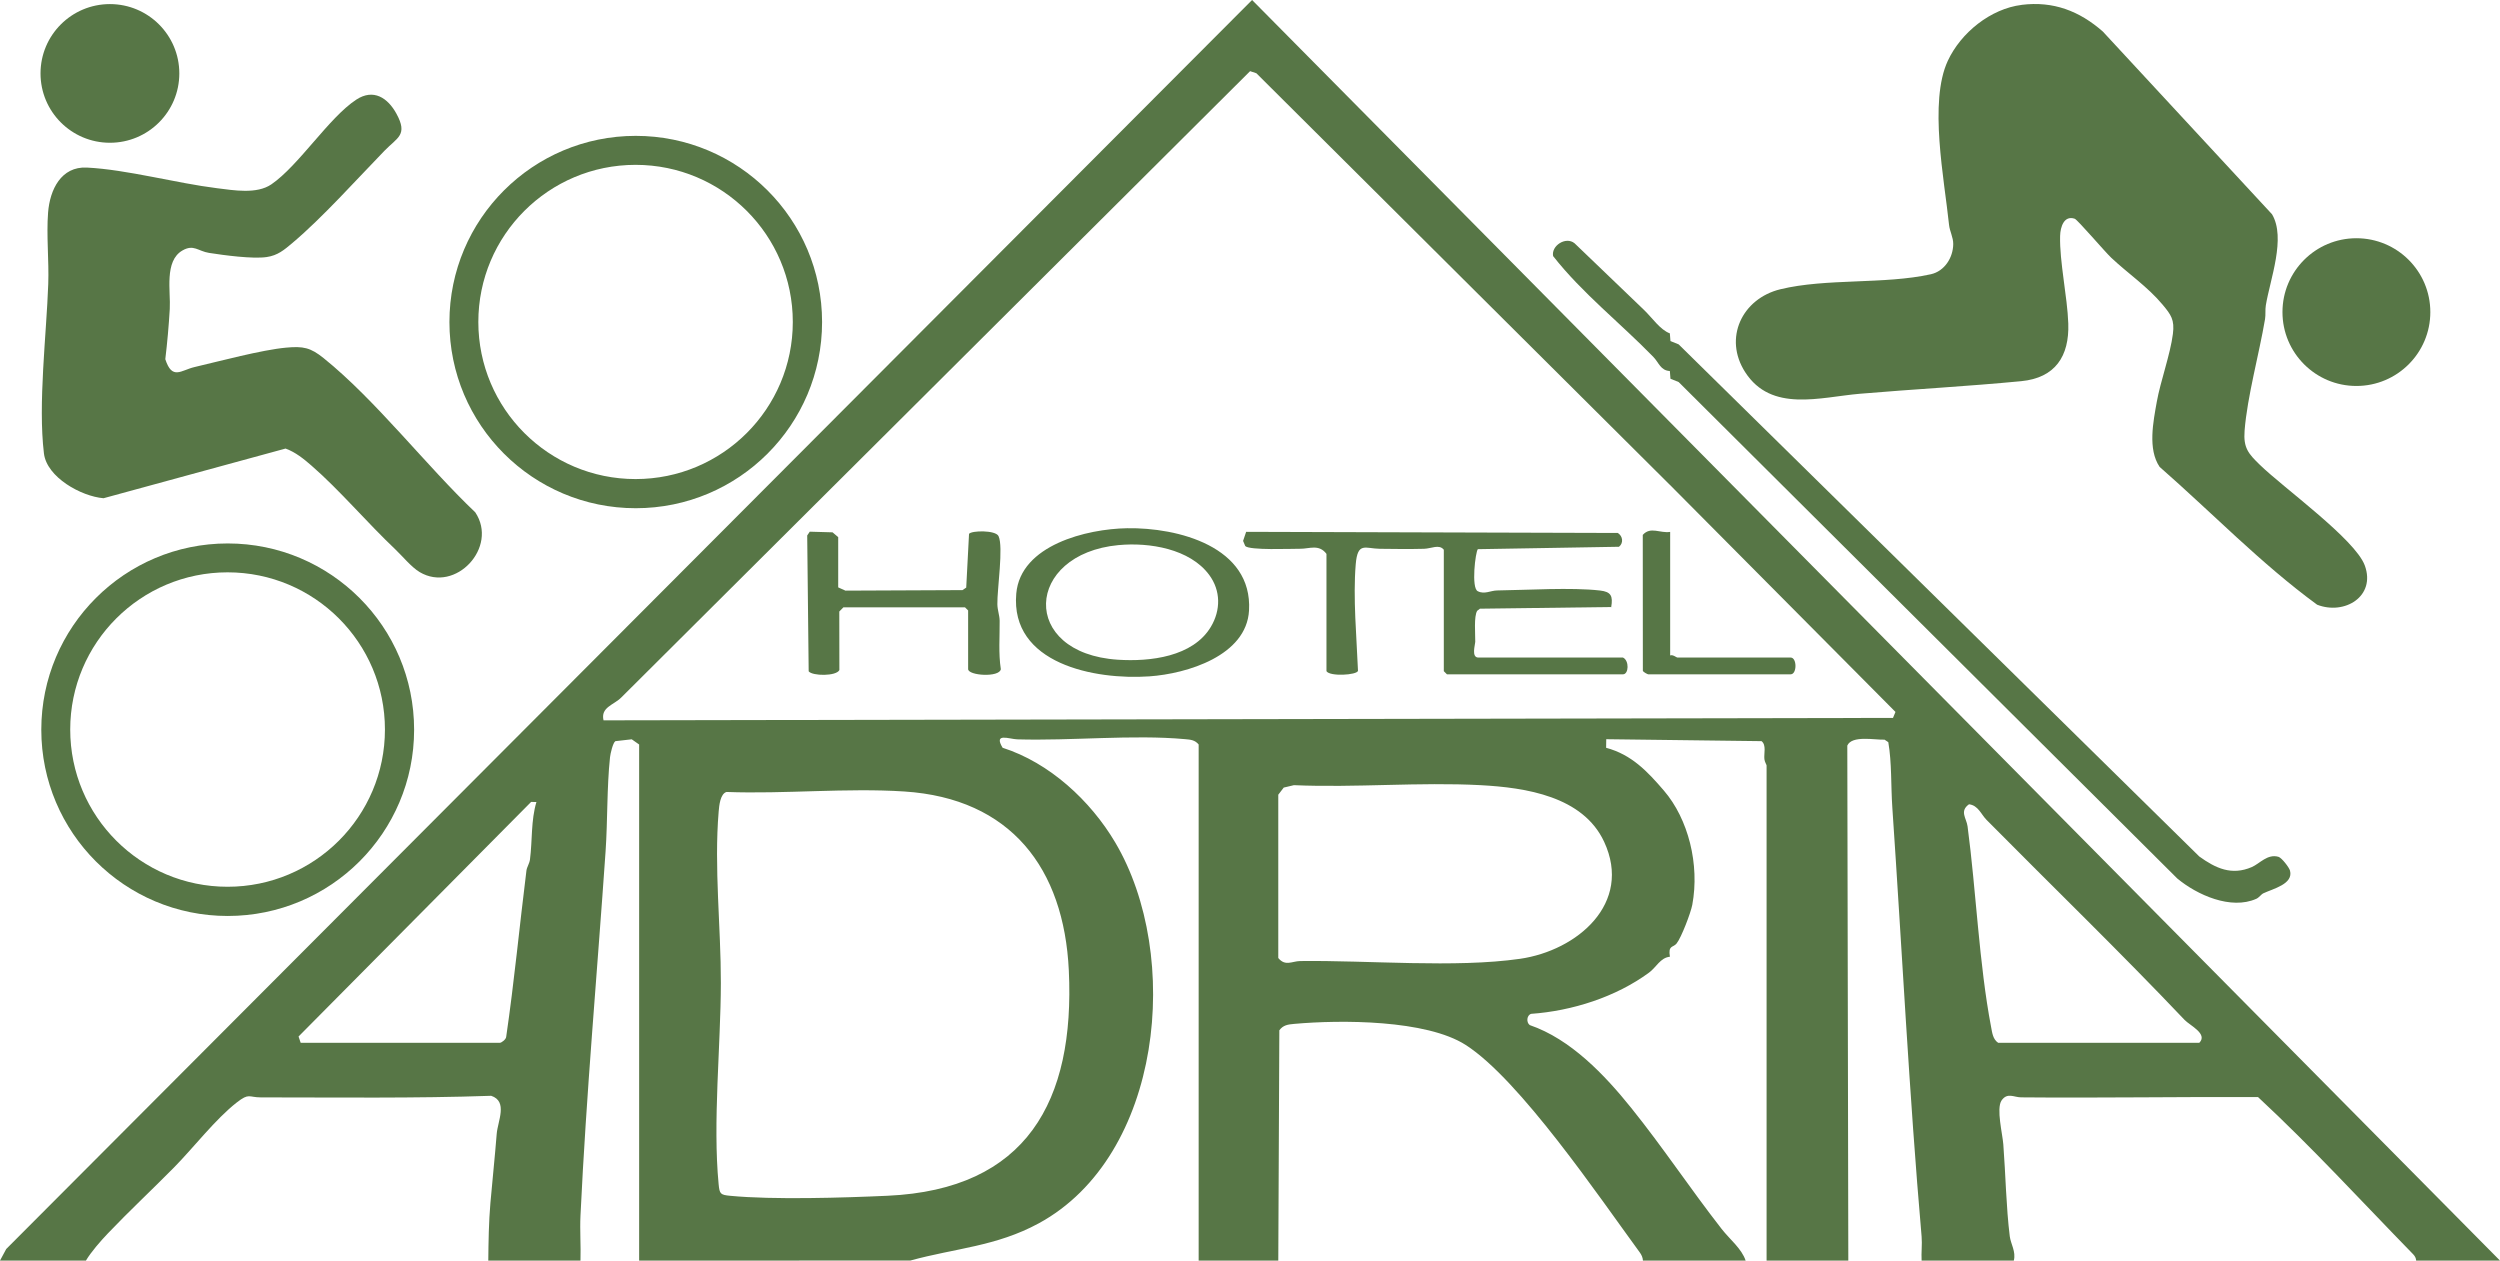 <?xml version="1.0" encoding="UTF-8"?>
<svg id="Layer_1" xmlns="http://www.w3.org/2000/svg" version="1.1" viewBox="0 0 1192.01 601.05">
  <!-- Generator: Adobe Illustrator 29.8.2, SVG Export Plug-In . SVG Version: 2.1.1 Build 3)  -->
  <path d="M0,601.05l2.97-5.52L597,0l595,601.05h-39.97c-.06-1.21-.61-2.17-1.43-3.02-24.51-25.13-48.32-51.14-73.96-74.94-37.31-.18-75.39.48-112.99.13-3.48-.03-6.57-2.5-9.35,1.56-2.5,3.93.5,15.77.89,20.87,1.1,14.26,1.33,29.79,3.08,43.85.45,3.63,3.03,7.28,1.92,11.56h-43.96c-.22-3.78.32-7.71,0-11.47-5.93-67.94-9.32-136.61-13.97-204.68-.7-10.23-.2-21.1-1.91-31.04l-1.79-1.2c-4.65.19-15.56-2.18-17.76,2.82l.48,245.57h-38.97v-236.11c0-.28-.9-1.71-1.04-2.95-.32-2.7,1.05-6.72-1.36-8.62l-74.05-.93-.06,4.09c12.2,3.29,19.68,11.26,27.56,20.43,11.63,13.53,17.1,35.19,13.53,54.42-.69,3.73-5.23,15.68-7.51,18.49-1.68,2.06-4.07.66-3.17,6.29-4.53.43-6.5,5.04-9.92,7.55-15.81,11.65-36.71,18.29-56.24,19.68-2.15.66-2.38,4.12-.66,5.36,19.47,6.67,35.69,23.7,48.39,39.51,15.37,19.12,27.85,38.14,43.13,57.73,3.81,4.88,9.56,9.39,11.41,15.06h-48.96c-.08-1.48-.67-2.76-1.54-3.94-19.4-26.51-57.18-82.31-82.93-98.86-18.83-12.1-59.59-12.08-81.95-10.06-2.87.26-5.13.56-6.95,3.04l-.5,109.82h-37.97v-246.09c-1.8-2.17-3.86-2.31-6.45-2.54-24.87-2.28-54.41.86-80.02.09-3.84-.11-11.45-3.35-7.01,4.01,22.31,7.13,41.88,25.16,53.71,45.17,31.89,53.88,22.61,149.47-36.48,181.59-20.27,11.02-39.75,11.83-61.19,17.73l-129.34.05v-246.09l-3.53-2.48-7.81.89c-1.2.78-2.38,6.07-2.55,7.68-1.53,14.42-1.11,30.23-2.11,44.81-3.98,57.82-9.22,115.84-11.97,173.73-.34,7.12.23,14.34,0,21.46h-43.96c.1-9.05.23-18.43,1.01-27.45.94-10.88,2.13-21.89,3-32.94.49-6.17,5.45-15.53-2.63-18.2-36.47,1.26-73.25.76-109.83.76-5.87,0-5.49-2.24-11.47,2.42-10.11,7.87-20.76,21.71-29.93,31-10.4,10.55-21.29,20.69-31.51,31.41-3.48,3.65-8.04,8.86-10.48,12.99H0ZM796.03,231.02l-196.98-196.09-3-1-299.77,298.58c-3.6,3.67-9.98,4.66-8.52,10.95l614.83-1.16,1.18-2.85-107.73-108.44ZM609.49,378.91v77.87c3.34,4.11,6.59,1.5,10.45,1.45,32.28-.42,73.93,3.38,104.83-1.07,27.19-3.92,53.75-26.39,40.09-55.79-10.11-21.74-37.47-25.85-58.91-27-29.17-1.56-59.7,1.29-89.01,0l-4.85,1.15-2.6,3.39ZM346.4,377.61c-2.99.89-3.5,6.53-3.73,9.26-2.25,26.8,1.09,55.16,1.04,81.9-.06,29.88-3.91,66.54-1.06,95.9.45,4.61.84,5.04,5.5,5.49,20.48,1.97,53.91.94,75.04-.02,66.3-3,89.38-45.06,86.43-107.41-2.31-48.81-27.69-82.05-78.44-85.35-27.49-1.79-57.07,1.26-84.78.23ZM143.38,497.22h94.92c.85,0,3.01-1.67,3.06-2.9,3.84-26.33,6.35-52.83,9.65-79.24.21-1.65,1.45-3.37,1.69-5.3,1.17-9.09.42-18.56,3.07-27.37l-2.53-.05-110.89,111.85,1.02,3.01ZM952.71,497.22h95.92c4.24-4.29-4.48-8.25-7.03-10.94-30.76-32.41-62.94-63.54-94.41-95.36-2.61-2.64-3.95-6.9-8.36-7.44-4.64,3.32-1.21,6.63-.69,10.5,4.09,30.8,5.48,65.53,11.21,95.62.54,2.81.83,5.87,3.37,7.61Z" fill="#577646"/>
  <path d="M963.98,2.31c15.05-1.86,27.5,2.93,38.66,12.73l80.67,87.12c6.73,11.31-.9,30.98-2.95,43.39-.37,2.25-.02,4.49-.38,6.61-2.8,16.57-8.49,36.99-9.75,53.17-.65,8.3,1.85,11.02,7.35,16.37,11.25,10.94,45.39,35.45,49.96,47.92,5.4,14.74-9.69,23.81-22.72,18.71-26.77-19.6-50.12-43.83-75.11-65.72-5.72-8.48-3.03-21.53-1.32-31.13s6.43-22.5,7.66-32.27c.85-6.72-.86-9.09-4.89-13.92-7.15-8.59-16.63-14.96-24.53-22.41-3.03-2.86-16.02-18.11-17.4-18.58-5.07-1.73-6.85,3.88-6.96,8.17-.33,12.33,3.47,28.97,3.9,41.84.51,15.54-6.22,25.88-22.48,27.44-25.57,2.46-51.38,3.83-76.92,6-18.85,1.61-42.18,9.06-54.66-10.29-10.45-16.22-1.51-35.09,16.78-39.54,21.85-5.31,49.67-2.25,71.77-7.16,6.51-1.45,10.6-7.93,10.65-14.39.03-3.2-1.67-6.1-1.99-9.1-2.28-21.96-9.71-58.67-.6-78.27,6.22-13.39,20.38-24.84,35.25-26.67Z" fill="#577646"/>
  <path d="M188.5,261.95c-13.29-12.56-26.55-28.26-39.97-39.93-3.74-3.26-7.64-6.41-12.37-8.15l-86.8,23.69c-10.64-.9-27.03-9.96-28.41-21.36-2.86-23.72,1.2-56.5,2.06-80.85.39-11.07-.93-23.16-.08-34.02s6.19-22.04,18.49-21.43c19.11.95,42.5,7.42,62.12,9.85,7.94.98,18.89,2.92,25.85-1.85,13.07-8.96,27.46-31.86,40.5-40.4,8.19-5.36,14.99-.88,19.15,6.74,5.54,10.17.49,11.25-5.73,17.65-13.31,13.71-29.65,31.98-43.91,43.98-3.92,3.3-6.97,5.93-12.28,6.7-6.7.97-20.35-.87-27.46-1.99-5.24-.83-7.3-4.24-12.67-1.15-8.74,5.03-5.55,19.46-6.04,27.9-.46,7.91-1.18,16.05-2.13,23.93,3.27,10.15,7.53,5.25,13.87,3.77,12.07-2.82,32.11-8.2,43.68-9.27,8.23-.76,11.68-.04,17.95,5.01,24.89,20.05,48.86,51.24,72.3,73.52,11.09,16.64-9.4,38.64-26.51,28.49-3.92-2.32-8.34-7.74-11.63-10.85Z" fill="#577646"/>
  <path d="M391.97,153.55c0,49.03-39.78,88.77-88.84,88.77s-88.84-39.74-88.84-88.77,39.78-88.77,88.84-88.77,88.84,39.74,88.84,88.77ZM378.01,153.51c0-41.37-33.56-74.91-74.97-74.91s-74.97,33.54-74.97,74.91,33.56,74.91,74.97,74.91,74.97-33.54,74.97-74.91Z" fill="#577646"/>
  <path d="M197.45,347.93c0,49.05-39.79,88.81-88.88,88.81s-88.88-39.76-88.88-88.81,39.79-88.81,88.88-88.81,88.88,39.76,88.88,88.81ZM183.54,347.85c0-41.4-33.59-74.96-75.03-74.96s-75.03,33.56-75.03,74.96,33.59,74.96,75.03,74.96,75.03-33.56,75.03-74.96Z" fill="#577646"/>
  <path d="M796.19,158.94l.29,3.68,3.91,1.58,248.23,244.17c7.82,5.64,15.45,9.2,25.05,5.05,3.79-1.64,7.44-6.4,12.7-4.89,1.56.45,5.1,5.07,5.51,6.58,1.73,6.39-8.05,8.64-12.69,10.81-1.1.52-1.99,2.01-3.37,2.63-12.13,5.42-28.31-1.88-37.7-9.69l-237.73-236.69-3.91-1.58-.29-3.68c-4.45-.24-5.24-4.01-7.82-6.67-15.69-16.16-33.95-30.41-47.84-48.13-.99-4.93,6.06-9.52,10.22-6.12l33.12,31.79c3.9,3.74,7.68,9.46,12.31,11.17Z" fill="#577646"/>
  <ellipse cx="1123.54" cy="148.81" rx="35.25" ry="35.22" fill="#577646"/>
  <ellipse cx="52.41" cy="35.01" rx="33.09" ry="33.06" fill="#577646"/>
  <path d="M632.47,264.1c-3.57-4.77-8.11-2.43-12.45-2.45-4.56-.02-24.15.81-26.27-1.28l-1.04-2.46,1.46-4.33,177.18.54c2.47,1.48,2.82,4.85.59,6.58l-67.29,1.15c-1.13,1.14-3.29,18.7,0,20.06,3.16,1.61,6.07-.34,9.22-.38,14.44-.19,35.32-1.53,49.02.03,5.31.6,6.23,2.64,5.35,7.87l-62.59.8-1.31,1c-1.65,2.63-.88,11.16-.93,14.8-.02,1.33-2,7.5,1.5,7.5h68.94c3.06,1.42,2.77,7.99,0,7.99h-83.93l-1.5-1.5v-57.9c-2.21-2.79-5.98-.54-9.44-.45-6.97.18-14.09.09-21.07,0s-10.59-3.48-11.49,7.4c-1.33,16.04.43,34.68,1.08,50.79-.5,2.04-13.45,2.81-15.03.16v-55.91Z" fill="#577646"/>
  <path d="M537.38,251.86c24.22-.4,59.89,8.74,58.16,39.24-1.22,21.56-29.56,30.14-47.51,31.39-25.97,1.81-66.39-5.96-63.47-39.46,2.02-23.18,33.68-30.85,52.82-31.17ZM533.35,259.9c-44.86,4.23-47.29,51.62-.33,54.66,15.29.99,35.76-1.35,44.33-15.69,4.74-7.93,4.77-17.25-.82-24.78-9.26-12.46-28.55-15.56-43.17-14.18Z" fill="#577646"/>
  <path d="M402.16,289.56l-1.98,2.01.04,27.92c-1.5,3-12.85,2.87-14.64.61l-.7-64.78,1.22-1.81,10.86.31,2.7,2.29v23.96l3.45,1.55,55.8-.25,1.79-1.2,1.34-25.62c1.14-1.63,12.65-1.85,14.06,1.06,2.44,5.02-.69,25.49-.55,32.5.05,2.84,1.06,5.31,1.09,7.9.07,7.67-.61,15.43.56,23.05-.61,4.07-15.59,3.12-15.59-.04v-27.95l-1.5-1.5h-57.95Z" fill="#577646"/>
  <path d="M796.34,253.62v58.9c1.28-.55,2.96,1,3.5,1h53.96c3.05,0,3.05,7.99,0,7.99h-67.94c-.26,0-2.33-1.03-2.54-1.68l-.04-64.79c3.75-4.18,8.23-.66,13.06-1.43Z" fill="#577646"/>
</svg>
